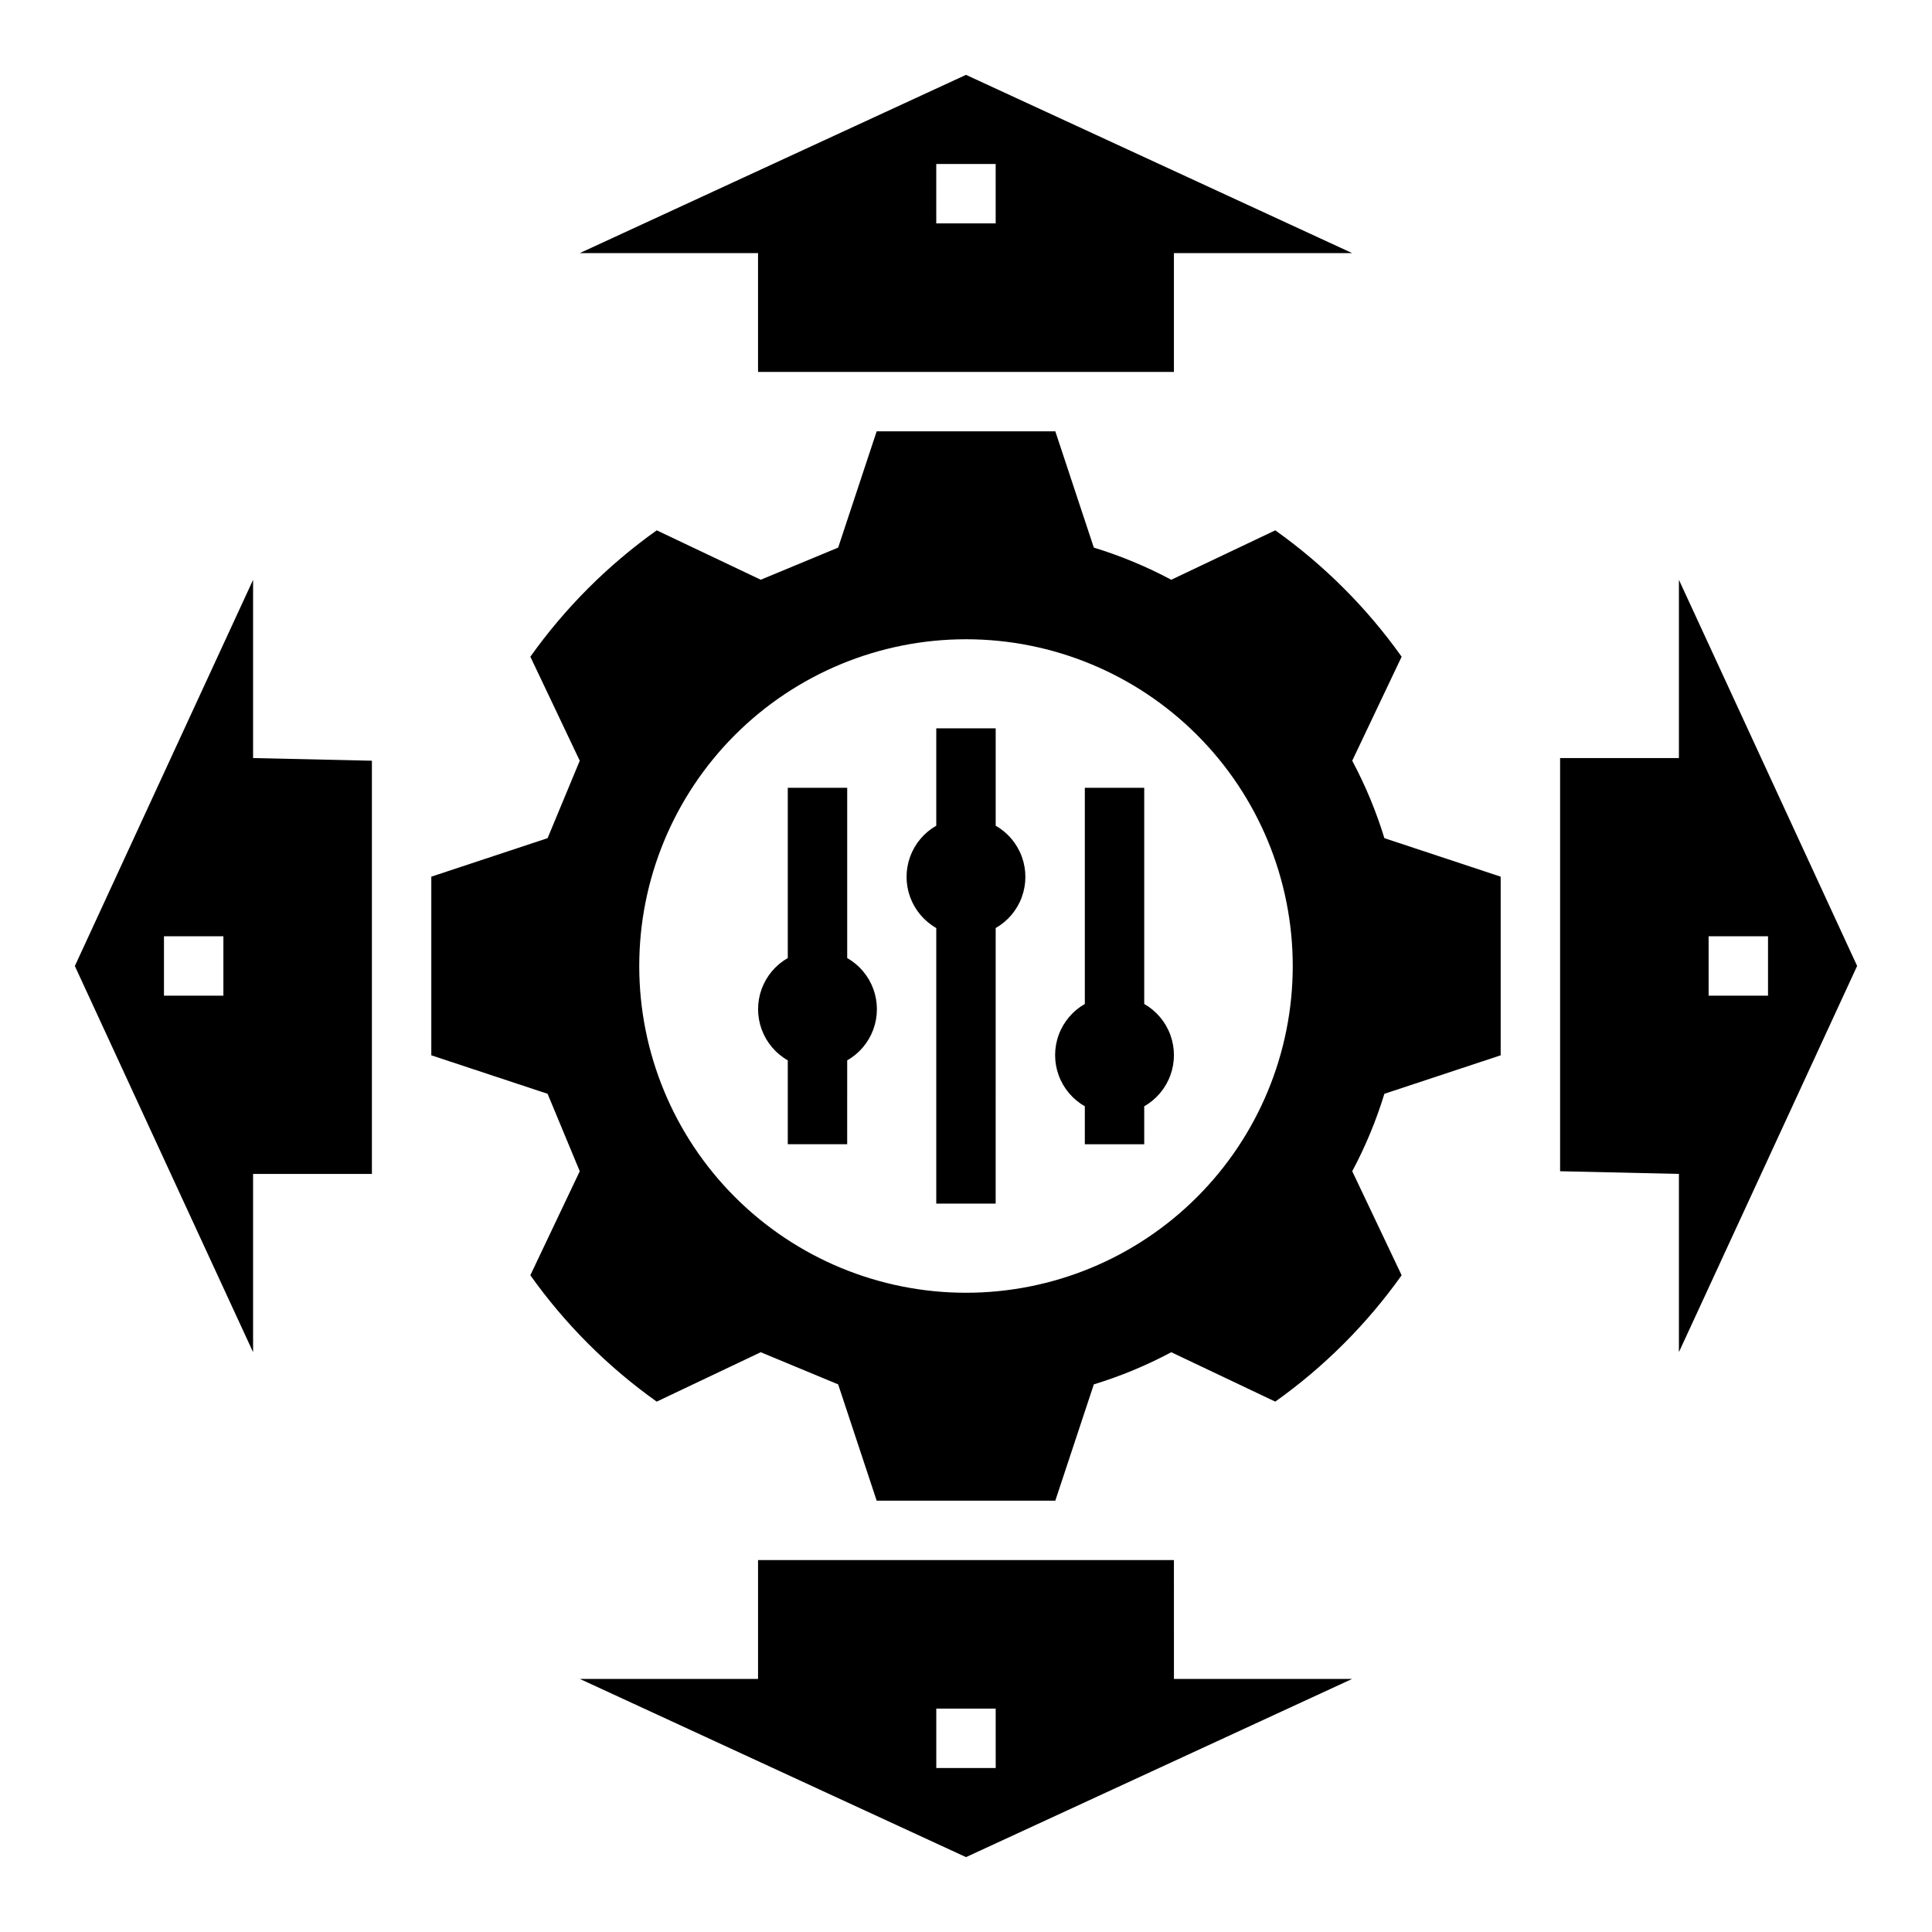<?xml version="1.0" encoding="UTF-8"?>
<!-- Uploaded to: ICON Repo, www.svgrepo.com, Generator: ICON Repo Mixer Tools -->
<svg fill="#000000" width="800px" height="800px" version="1.1" viewBox="144 144 512 512" xmlns="http://www.w3.org/2000/svg">
 <g>
  <path d="m297.64 454.39-13.094 27.566c9.215 12.957 20.535 24.277 33.488 33.488l27.566-13.09 20.52 8.52 10.207 30.82h47.34l10.207-30.82c7.098-2.172 13.969-5.023 20.52-8.52l27.566 13.09c12.953-9.211 24.273-20.531 33.488-33.484l-13.09-27.566-0.004-0.004c3.496-6.547 6.348-13.418 8.52-20.52l30.82-10.203v-47.34l-30.82-10.207c-2.172-7.098-5.023-13.969-8.52-20.52l13.094-27.566c-9.215-12.953-20.535-24.273-33.488-33.488l-27.566 13.094c-6.551-3.496-13.422-6.348-20.52-8.52l-10.207-30.82h-47.34l-10.207 30.82-20.516 8.516-27.566-13.094v0.004c-12.957 9.215-24.273 20.535-33.488 33.488l13.09 27.566-8.52 20.52-30.82 10.207v47.34l30.82 10.203zm102.36-140.98c22.965 0 44.988 9.125 61.227 25.363 16.242 16.238 25.363 38.262 25.363 61.23 0 22.965-9.121 44.988-25.363 61.227-16.238 16.242-38.262 25.363-61.227 25.363-22.969 0-44.992-9.121-61.23-25.363-16.238-16.238-25.363-38.262-25.363-61.227 0-22.969 9.125-44.992 25.363-61.23s38.262-25.363 61.23-25.363z"/>
  <path d="m392.12 389.94v73.035h15.742l0.004-73.035c3.203-1.828 5.656-4.731 6.922-8.195s1.266-7.266 0-10.727c-1.266-3.465-3.719-6.367-6.922-8.199v-25.797h-15.746v25.801-0.004c-3.203 1.832-5.652 4.734-6.922 8.199-1.266 3.461-1.266 7.262 0 10.727 1.27 3.465 3.719 6.367 6.922 8.195z"/>
  <path d="m431.49 437.18v10.055h15.742v-10.055c3.203-1.828 5.656-4.734 6.922-8.195 1.266-3.465 1.266-7.266 0-10.73s-3.719-6.367-6.922-8.195v-57.289h-15.742v57.289c-3.203 1.828-5.656 4.731-6.922 8.195-1.27 3.465-1.27 7.266 0 10.73 1.266 3.461 3.719 6.367 6.922 8.195z"/>
  <path d="m352.77 425.01v22.223h15.742l0.004-22.223c3.203-1.828 5.652-4.731 6.922-8.195 1.266-3.465 1.266-7.266 0-10.727-1.27-3.465-3.719-6.367-6.922-8.199v-45.121h-15.746v45.121c-3.203 1.832-5.652 4.734-6.922 8.199-1.266 3.461-1.266 7.262 0 10.727 1.27 3.465 3.719 6.367 6.922 8.195z"/>
  <path d="m588.93 344.89h-31.488v109.5l31.488 0.707v47.23l47.23-102.34-47.23-102.33zm7.871 47.23h15.742v15.742l-15.738 0.004z"/>
  <path d="m211.07 455.1h31.488v-109.5l-31.488-0.707v-47.23l-47.234 102.34 47.234 102.34zm-7.871-47.23h-15.746v-15.746h15.746z"/>
  <path d="m344.89 242.56h110.21v-31.488h47.23l-102.33-47.234-102.34 47.234h47.23zm47.23-55.105h15.742l0.004 15.746h-15.746z"/>
  <path d="m455.1 557.44h-110.21v31.488h-47.23l102.34 47.23 102.34-47.23h-47.234zm-47.23 55.105h-15.746v-15.742h15.742z"/>
 </g>
</svg>